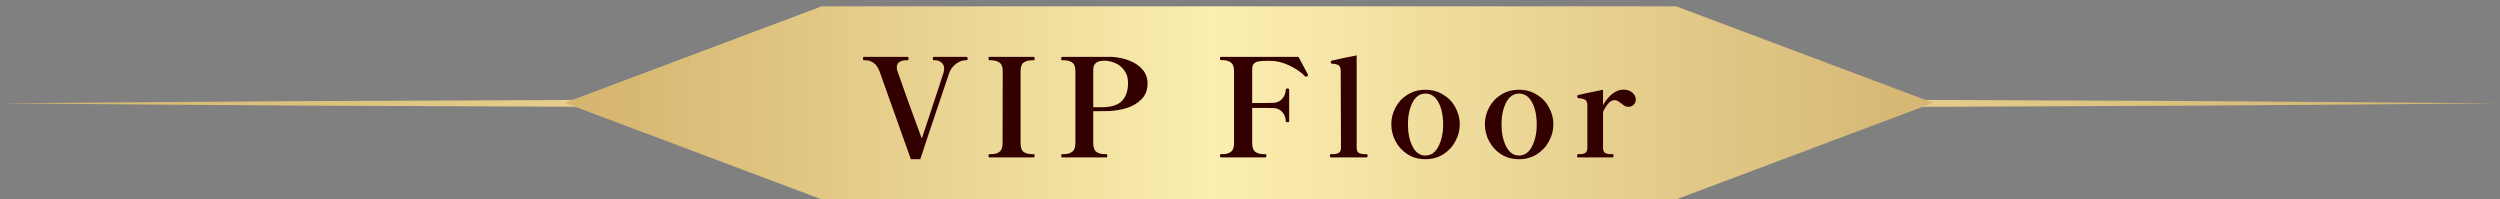 <svg width="1191" height="95" viewBox="0 0 1191 95" fill="none" xmlns="http://www.w3.org/2000/svg">
<rect x="0" y="0" width="1191" height="95" fill="#808080" stroke="none"/>
<path d="M0.65 49.23L75.03 48.64L149.4 48.14L298.15 47.51C347.73 47.24 397.32 47.29 446.9 47.19L595.65 46.99L744.4 47.19L818.77 47.29L855.96 47.35L893.15 47.5L1041.9 48.13L1116.28 48.64L1190.66 49.24L1116.28 49.84L1041.9 50.35L893.15 50.98L855.96 51.13L818.77 51.19L744.4 51.29L595.65 51.49L446.9 51.29C397.32 51.19 347.73 51.24 298.15 50.97L149.4 50.34L75.03 49.84L0.65 49.25V49.23Z" fill="url(#paint0_linear_63_57)"/>
<path fill-rule="evenodd" clip-rule="evenodd" d="M269 49L391.5 3V3.001H798.5L921 49.001L798.5 95.001H391.5L269 49Z" fill="url(#paint1_linear_63_57)"/>
<path d="M418.982 33.92C418.202 31.927 417.206 30.562 415.992 29.825C414.822 29.088 413.631 28.72 412.417 28.72H411.572C411.269 28.72 411.117 28.438 411.117 27.875C411.117 27.355 411.269 27.095 411.572 27.095H432.372C432.676 27.095 432.827 27.355 432.827 27.875C432.827 28.438 432.676 28.72 432.372 28.72H431.527C430.314 28.72 429.296 29.002 428.472 29.565C427.649 30.085 427.237 30.93 427.237 32.1C427.237 32.75 427.346 33.357 427.562 33.92C427.909 35.047 429.491 39.532 432.307 47.375C435.124 55.175 437.399 61.393 439.132 66.03C441.602 58.62 442.837 54.915 442.837 54.915C447.127 41.958 449.337 35.242 449.467 34.765C449.684 34.158 449.792 33.487 449.792 32.75C449.792 31.45 449.359 30.453 448.492 29.76C447.626 29.067 446.651 28.72 445.567 28.72H444.852C444.549 28.72 444.397 28.438 444.397 27.875C444.397 27.355 444.549 27.095 444.852 27.095H460.452C460.799 27.095 460.972 27.355 460.972 27.875C460.972 28.438 460.799 28.72 460.452 28.72H459.802C458.416 28.72 456.964 29.283 455.447 30.41C453.931 31.537 452.847 32.988 452.197 34.765C451.851 35.718 448.796 44.775 443.032 61.935L438.417 75.845H433.932L418.982 33.92ZM471.385 75C471.082 75 470.93 74.718 470.93 74.155C470.93 73.678 471.082 73.44 471.385 73.44H472.165C473.812 73.44 475.134 73.072 476.13 72.335C477.127 71.598 477.625 70.233 477.625 68.24L477.69 33.92C477.69 31.883 477.17 30.518 476.13 29.825C475.134 29.088 473.812 28.72 472.165 28.72H471.385C471.082 28.72 470.93 28.438 470.93 27.875C470.93 27.355 471.082 27.095 471.385 27.095H492.445C492.749 27.095 492.9 27.355 492.9 27.875C492.9 28.438 492.749 28.72 492.445 28.72H491.665C489.975 28.72 488.632 29.088 487.635 29.825C486.682 30.518 486.205 31.883 486.205 33.92V68.24C486.205 70.277 486.704 71.663 487.7 72.4C488.697 73.093 490.019 73.44 491.665 73.44H492.445C492.749 73.44 492.9 73.678 492.9 74.155C492.9 74.718 492.749 75 492.445 75H471.385ZM529.796 27.095C532.786 27.268 535.559 27.875 538.116 28.915C540.716 29.912 542.796 31.342 544.356 33.205C545.916 35.025 546.696 37.213 546.696 39.77C546.696 42.847 545.721 45.36 543.771 47.31C541.864 49.217 539.524 50.603 536.751 51.47C534.021 52.293 531.226 52.77 528.366 52.9C527.196 52.943 525.527 52.965 523.361 52.965H520.826V68.175C520.826 70.212 521.324 71.598 522.321 72.335C523.317 73.072 524.639 73.44 526.286 73.44H527.066C527.369 73.44 527.521 73.678 527.521 74.155C527.521 74.718 527.369 75 527.066 75H506.006C505.702 75 505.551 74.718 505.551 74.155C505.551 73.678 505.702 73.44 506.006 73.44H506.851C508.454 73.44 509.754 73.072 510.751 72.335C511.791 71.598 512.311 70.212 512.311 68.175V33.92C512.311 31.883 511.812 30.518 510.816 29.825C509.819 29.088 508.497 28.72 506.851 28.72H506.006C505.702 28.72 505.551 28.438 505.551 27.875C505.551 27.355 505.702 27.095 506.006 27.095H522.516H529.796ZM525.701 51.08C529.991 50.907 533.002 49.823 534.736 47.83C536.512 45.793 537.401 43.02 537.401 39.51C537.401 37.04 536.772 35.003 535.516 33.4C534.302 31.797 532.829 30.648 531.096 29.955C529.362 29.262 527.716 28.915 526.156 28.915C522.602 28.915 520.826 30.302 520.826 33.075V51.08H522.451H525.701ZM623.063 35.415C623.107 35.502 623.128 35.61 623.128 35.74C623.128 35.87 623.085 36 622.998 36.13C622.955 36.217 622.868 36.303 622.738 36.39C622.608 36.477 622.457 36.52 622.283 36.52C622.023 36.52 621.807 36.433 621.633 36.26C619.857 34.397 617.43 32.728 614.353 31.255C611.277 29.738 608.157 28.98 604.993 28.98H603.758C601.982 28.98 600.617 29.067 599.663 29.24C598.71 29.37 597.952 29.717 597.388 30.28C596.825 30.843 596.543 31.753 596.543 33.01V49.065H601.678C604.105 49.065 605.73 49.043 606.553 49C608.417 48.913 609.868 48.242 610.908 46.985C611.992 45.728 612.533 44.277 612.533 42.63C612.533 42.327 612.793 42.175 613.313 42.175C613.617 42.175 613.833 42.218 613.963 42.305C614.093 42.348 614.158 42.457 614.158 42.63V57.775C614.158 57.948 614.093 58.078 613.963 58.165C613.833 58.208 613.617 58.23 613.313 58.23C612.793 58.23 612.533 58.078 612.533 57.775C612.533 56.128 611.992 54.677 610.908 53.42C609.868 52.163 608.417 51.513 606.553 51.47C605.73 51.427 604.105 51.405 601.678 51.405H596.543V68.175C596.543 70.212 597.042 71.598 598.038 72.335C599.035 73.072 600.357 73.44 602.003 73.44H602.848C603.152 73.44 603.303 73.678 603.303 74.155C603.303 74.718 603.152 75 602.848 75H581.658C581.355 75 581.203 74.718 581.203 74.155C581.203 73.678 581.355 73.44 581.658 73.44H582.503C584.107 73.44 585.407 73.072 586.403 72.335C587.4 71.598 587.898 70.212 587.898 68.175V33.855C587.898 31.818 587.378 30.453 586.338 29.76C585.342 29.023 584.063 28.655 582.503 28.655H581.658C581.355 28.655 581.203 28.373 581.203 27.81C581.203 27.333 581.355 27.095 581.658 27.095H618.578L619.293 28.395C621.72 32.858 622.977 35.198 623.063 35.415ZM634.099 75C633.752 75 633.579 74.718 633.579 74.155C633.579 73.678 633.752 73.44 634.099 73.44H634.749C636.005 73.44 637.002 73.245 637.739 72.855C638.475 72.465 638.844 71.62 638.844 70.32L638.714 33.855C638.714 32.468 638.389 31.558 637.739 31.125C637.132 30.692 636.092 30.432 634.619 30.345C634.185 30.345 633.969 30.02 633.969 29.37C633.969 29.11 634.099 28.958 634.359 28.915C635.615 28.612 637.457 28.2 639.884 27.68C642.31 27.16 644.455 26.727 646.319 26.38V70.32C646.319 71.62 646.665 72.465 647.359 72.855C648.095 73.245 649.092 73.44 650.349 73.44H651.064C651.367 73.44 651.519 73.678 651.519 74.155C651.519 74.718 651.367 75 651.064 75H634.099ZM679.063 75.845C675.856 75.845 673.018 75.065 670.548 73.505C668.078 71.902 666.171 69.822 664.828 67.265C663.484 64.708 662.813 62.043 662.813 59.27C662.813 56.41 663.484 53.723 664.828 51.21C666.171 48.653 668.078 46.617 670.548 45.1C673.018 43.54 675.856 42.76 679.063 42.76C682.269 42.76 685.108 43.54 687.578 45.1C690.091 46.617 692.019 48.653 693.363 51.21C694.749 53.723 695.443 56.41 695.443 59.27C695.443 62.043 694.749 64.708 693.363 67.265C692.019 69.822 690.091 71.902 687.578 73.505C685.108 75.065 682.269 75.845 679.063 75.845ZM679.063 74.09C681.706 74.09 683.764 72.66 685.238 69.8C686.754 66.897 687.513 63.387 687.513 59.27C687.513 55.067 686.776 51.578 685.303 48.805C683.829 45.988 681.749 44.58 679.063 44.58C676.463 44.58 674.426 45.988 672.953 48.805C671.479 51.622 670.743 55.11 670.743 59.27C670.743 63.387 671.479 66.897 672.953 69.8C674.426 72.66 676.463 74.09 679.063 74.09ZM723.648 75.845C720.442 75.845 717.603 75.065 715.133 73.505C712.663 71.902 710.757 69.822 709.413 67.265C708.07 64.708 707.398 62.043 707.398 59.27C707.398 56.41 708.07 53.723 709.413 51.21C710.757 48.653 712.663 46.617 715.133 45.1C717.603 43.54 720.442 42.76 723.648 42.76C726.855 42.76 729.693 43.54 732.163 45.1C734.677 46.617 736.605 48.653 737.948 51.21C739.335 53.723 740.028 56.41 740.028 59.27C740.028 62.043 739.335 64.708 737.948 67.265C736.605 69.822 734.677 71.902 732.163 73.505C729.693 75.065 726.855 75.845 723.648 75.845ZM723.648 74.09C726.292 74.09 728.35 72.66 729.823 69.8C731.34 66.897 732.098 63.387 732.098 59.27C732.098 55.067 731.362 51.578 729.888 48.805C728.415 45.988 726.335 44.58 723.648 44.58C721.048 44.58 719.012 45.988 717.538 48.805C716.065 51.622 715.328 55.11 715.328 59.27C715.328 63.387 716.065 66.897 717.538 69.8C719.012 72.66 721.048 74.09 723.648 74.09ZM773.434 42.695C775.168 42.695 776.576 43.172 777.659 44.125C778.743 45.078 779.284 46.183 779.284 47.44C779.284 48.437 778.938 49.26 778.244 49.91C777.594 50.56 776.771 50.885 775.774 50.885C775.124 50.885 774.539 50.755 774.019 50.495C773.543 50.192 772.958 49.758 772.264 49.195C771.658 48.718 771.116 48.35 770.639 48.09C770.163 47.83 769.664 47.7 769.144 47.7C768.104 47.7 767.129 48.22 766.219 49.26C765.309 50.257 764.464 51.6 763.684 53.29V70.32C763.684 71.62 764.009 72.465 764.659 72.855C765.309 73.245 766.241 73.44 767.454 73.44H768.234C768.538 73.44 768.689 73.7 768.689 74.22C768.689 74.74 768.538 75 768.234 75H751.789C751.486 75 751.334 74.74 751.334 74.22C751.334 73.7 751.486 73.44 751.789 73.44H752.439C753.653 73.44 754.584 73.245 755.234 72.855C755.884 72.465 756.209 71.62 756.209 70.32V50.235C756.209 48.892 755.884 48.003 755.234 47.57C754.584 47.137 753.501 46.877 751.984 46.79C751.594 46.747 751.399 46.4 751.399 45.75C751.399 45.49 751.529 45.338 751.789 45.295C752.223 45.122 756.188 44.277 763.684 42.76V50.105C764.941 47.852 766.414 46.053 768.104 44.71C769.838 43.367 771.614 42.695 773.434 42.695Z" fill="#330000"/>
<defs>
<linearGradient id="paint0_linear_63_57" x1="0.65" y1="49.23" x2="1190.65" y2="49.23" gradientUnits="userSpaceOnUse">
<stop stop-color="#D5B46E"/>
<stop offset="0.14" stop-color="#DEC37F"/>
<stop offset="0.43" stop-color="#F8EAAB"/>
<stop offset="0.46" stop-color="#FCEFB1"/>
<stop offset="0.94" stop-color="#D7B976"/>
<stop offset="1" stop-color="#D3B370"/>
</linearGradient>
<linearGradient id="paint1_linear_63_57" x1="269" y1="48.993" x2="939.366" y2="48.993" gradientUnits="userSpaceOnUse">
<stop stop-color="#D5B46E"/>
<stop offset="0.14" stop-color="#DEC37F"/>
<stop offset="0.43" stop-color="#F8EAAB"/>
<stop offset="0.46" stop-color="#FCEFB1"/>
<stop offset="0.94" stop-color="#D7B976"/>
<stop offset="1" stop-color="#D3B370"/>
</linearGradient>
</defs>
</svg>
